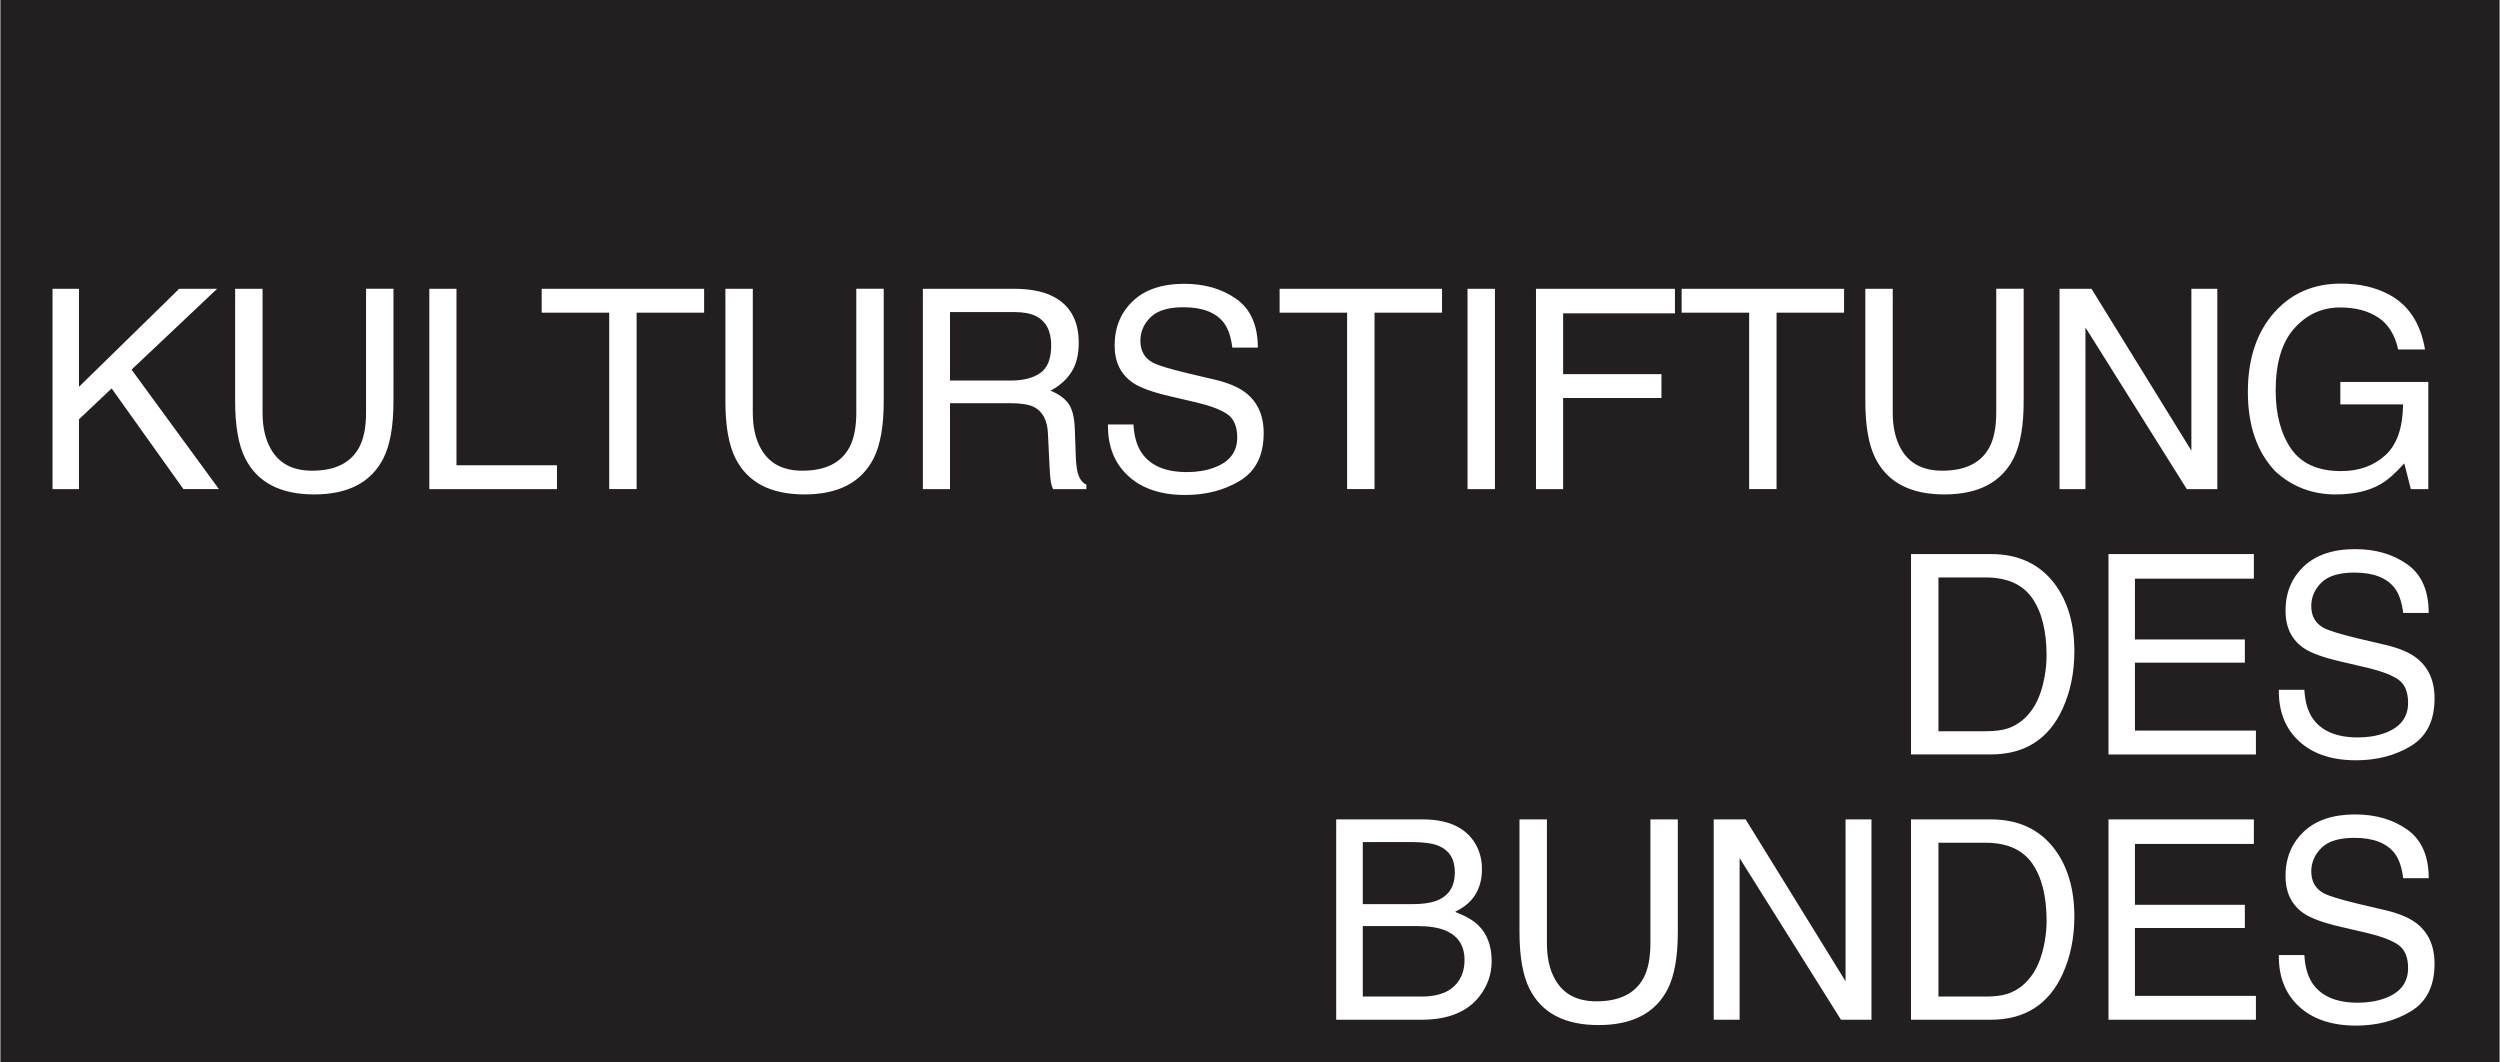 <?xml version="1.0" encoding="utf-8"?>
<!-- Generator: Adobe Illustrator 16.0.4, SVG Export Plug-In . SVG Version: 6.00 Build 0)  -->
<!DOCTYPE svg PUBLIC "-//W3C//DTD SVG 1.1//EN" "http://www.w3.org/Graphics/SVG/1.1/DTD/svg11.dtd">
<svg version="1.1" id="Ebene_1" xmlns="http://www.w3.org/2000/svg" xmlns:xlink="http://www.w3.org/1999/xlink" x="0px" y="0px"
	 width="185.5px" height="78.81px" viewBox="0 0 185.5 78.81" enable-background="new 0 0 185.5 78.81" xml:space="preserve">
<g>
	<g>
		<path fill="#231F20" d="M147.324,62.531h-3.492v11.414h3.512c0.668,0,1.215-0.07,1.645-0.213c0.764-0.264,1.391-0.768,1.879-1.518
			c0.389-0.602,0.67-1.369,0.842-2.309c0.1-0.559,0.148-1.078,0.148-1.559c0-1.84-0.359-3.271-1.074-4.289
			C150.066,63.041,148.914,62.531,147.324,62.531 M105.154,68.715h-4.035v5.229h4.383c1.246,0,2.135-0.355,2.666-1.072
			c0.334-0.449,0.5-0.998,0.5-1.639c0-1.08-0.486-1.814-1.461-2.207C106.691,68.818,106.006,68.715,105.154,68.715 M106.754,62.764
			c-0.449-0.189-1.117-0.283-2.004-0.283h-3.631v4.604h3.703c0.857,0,1.525-0.117,2.004-0.354c0.748-0.371,1.123-1.039,1.123-2.004
			C107.949,63.756,107.551,63.102,106.754,62.764 M77.998,25.627c0-1.061-0.374-1.781-1.121-2.167
			c-0.401-0.203-0.935-0.304-1.604-0.304H70.49v5.08h4.527c0.918,0,1.645-0.188,2.179-0.565
			C77.731,27.293,77.998,26.612,77.998,25.627 M151.707,50.221c0.1-0.561,0.148-1.078,0.148-1.559c0-1.842-0.357-3.271-1.072-4.291
			c-0.717-1.018-1.869-1.525-3.459-1.525h-3.492v11.412h3.512c0.668,0,1.215-0.07,1.645-0.211c0.764-0.266,1.391-0.771,1.879-1.52
			C151.256,51.928,151.535,51.158,151.707,50.221 M180.643,71.506c0,1.646-0.584,2.822-1.75,3.531
			c-1.168,0.707-2.525,1.062-4.07,1.062c-1.805,0-3.215-0.473-4.234-1.416c-1.02-0.939-1.52-2.209-1.5-3.816h1.895
			c0.045,0.846,0.236,1.529,0.574,2.057c0.643,0.982,1.775,1.477,3.4,1.477c0.73,0,1.391-0.107,1.988-0.324
			c1.158-0.418,1.734-1.166,1.734-2.246c0-0.809-0.244-1.387-0.734-1.729c-0.496-0.338-1.273-0.631-2.332-0.881l-1.951-0.455
			c-1.273-0.297-2.176-0.625-2.705-0.982c-0.916-0.621-1.373-1.547-1.373-2.781c0-1.336,0.449-2.434,1.35-3.287
			c0.898-0.857,2.174-1.285,3.82-1.285c1.518,0,2.805,0.375,3.865,1.127s1.59,1.955,1.59,3.605h-1.893
			c-0.098-0.795-0.305-1.404-0.621-1.83c-0.588-0.775-1.588-1.164-2.996-1.164c-1.141,0-1.957,0.25-2.455,0.75
			c-0.498,0.498-0.748,1.078-0.748,1.738c0,0.73,0.295,1.264,0.883,1.602c0.387,0.215,1.26,0.484,2.617,0.809l2.021,0.475
			c0.975,0.23,1.725,0.545,2.256,0.941C180.188,69.176,180.643,70.184,180.643,71.506 M171.496,44.971
			c0,0.727,0.295,1.26,0.883,1.598c0.387,0.215,1.26,0.486,2.617,0.811l2.021,0.475c0.975,0.23,1.725,0.543,2.256,0.941
			c0.914,0.693,1.371,1.703,1.371,3.025c0,1.646-0.584,2.822-1.752,3.531c-1.168,0.707-2.523,1.061-4.07,1.061
			c-1.803,0-3.213-0.471-4.232-1.416c-1.02-0.938-1.52-2.209-1.5-3.814h1.893c0.047,0.844,0.236,1.527,0.574,2.055
			c0.645,0.984,1.777,1.479,3.402,1.479c0.729,0,1.391-0.107,1.988-0.324c1.156-0.418,1.734-1.166,1.734-2.246
			c0-0.811-0.244-1.387-0.734-1.73c-0.498-0.338-1.275-0.631-2.334-0.881l-1.951-0.455c-1.273-0.297-2.176-0.623-2.705-0.98
			c-0.914-0.619-1.371-1.547-1.371-2.781c0-1.336,0.449-2.432,1.35-3.289c0.898-0.855,2.172-1.285,3.818-1.285
			c1.52,0,2.807,0.375,3.865,1.127c1.061,0.752,1.59,1.955,1.59,3.607h-1.891c-0.098-0.795-0.305-1.406-0.621-1.83
			c-0.59-0.777-1.588-1.164-2.998-1.164c-1.139,0-1.957,0.25-2.455,0.748C171.746,43.73,171.496,44.309,171.496,44.971
			 M180.178,36.292h-1.295l-0.484-1.912c-0.67,0.749-1.266,1.269-1.783,1.559c-0.869,0.499-1.975,0.748-3.312,0.748
			c-1.732,0-3.223-0.568-4.471-1.71c-1.359-1.43-2.041-3.394-2.041-5.889c0-2.489,0.666-4.47,1.994-5.939
			c1.264-1.403,2.898-2.105,4.908-2.105c1.375,0,2.564,0.27,3.568,0.81c1.457,0.775,2.348,2.136,2.674,4.077h-1.992
			c-0.238-1.086-0.73-1.877-1.479-2.372c-0.746-0.496-1.688-0.744-2.824-0.744c-1.348,0-2.48,0.516-3.402,1.548
			c-0.922,1.032-1.383,2.57-1.383,4.614c0,1.769,0.381,3.206,1.141,4.315c0.76,1.108,2,1.664,3.719,1.664
			c1.316,0,2.404-0.39,3.268-1.168c0.863-0.779,1.305-2.039,1.324-3.779h-4.654v-1.669h6.527v7.952H180.178z M164.525,36.292h-2.264
			l-7.521-11.995v11.995h-1.922V21.428h2.371l7.412,12.009V21.428h1.924V36.292L164.525,36.292z M152.432,43.289
			c0.99,1.311,1.486,2.984,1.486,5.029c0,1.578-0.293,3.004-0.877,4.279c-1.031,2.254-2.807,3.381-5.322,3.381h-5.922V41.113h5.941
			C149.756,41.113,151.32,41.84,152.432,43.289 M150.156,29.775c0,1.829-0.248,3.235-0.742,4.22
			c-0.906,1.795-2.619,2.691-5.137,2.691c-2.52,0-4.229-0.896-5.127-2.691c-0.494-0.983-0.742-2.391-0.742-4.22v-8.347h2.033v9.188
			c0,1.08,0.205,1.978,0.611,2.691c0.605,1.079,1.625,1.619,3.061,1.619c1.721,0,2.891-0.584,3.51-1.751
			c0.332-0.634,0.498-1.487,0.498-2.562v-9.187h2.035V29.775z M136.941,72.811v-12.01h1.922v14.863H136.6l-7.521-11.994v11.994
			h-1.922V60.801h2.371L136.941,72.811z M136.83,23.198h-5.01v13.093h-2.033V23.198h-5.01v-1.77h12.053V23.198z M124.494,69.148
			c0,1.828-0.246,3.234-0.74,4.219c-0.908,1.795-2.621,2.693-5.139,2.693s-4.229-0.898-5.127-2.693
			c-0.494-0.982-0.742-2.391-0.742-4.219v-8.348h2.035v9.188c0,1.08,0.203,1.979,0.611,2.691c0.604,1.08,1.625,1.619,3.061,1.619
			c1.719,0,2.889-0.582,3.508-1.75c0.332-0.635,0.5-1.488,0.5-2.561v-9.188h2.033V69.148z M124.281,23.249h-8.297v4.513h7.295v1.771
			h-7.295v6.76h-2.014V21.428h10.311V23.249z M110.924,36.292h-2.033V21.428h2.033V36.292z M106.998,23.198h-5.008v13.093h-2.035
			V23.198h-5.008v-1.77h12.051V23.198z M84.616,25.284c0,0.729,0.294,1.262,0.883,1.6c0.385,0.216,1.258,0.484,2.617,0.809
			l2.02,0.477c0.974,0.229,1.725,0.544,2.255,0.941c0.917,0.694,1.374,1.702,1.374,3.024c0,1.646-0.584,2.821-1.751,3.53
			c-1.168,0.709-2.525,1.062-4.071,1.062c-1.802,0-3.213-0.472-4.233-1.417c-1.02-0.938-1.52-2.209-1.5-3.813h1.892
			c0.046,0.844,0.237,1.527,0.575,2.055c0.644,0.984,1.777,1.477,3.402,1.477c0.728,0,1.39-0.106,1.988-0.324
			c1.157-0.418,1.735-1.166,1.735-2.244c0-0.812-0.245-1.387-0.735-1.73c-0.497-0.338-1.274-0.631-2.333-0.881l-1.95-0.455
			c-1.275-0.297-2.177-0.624-2.706-0.982c-0.915-0.619-1.372-1.547-1.372-2.78c0-1.337,0.449-2.433,1.349-3.29
			c0.899-0.856,2.173-1.285,3.82-1.285c1.517,0,2.805,0.376,3.865,1.129c1.06,0.752,1.59,1.954,1.59,3.605h-1.892
			c-0.097-0.795-0.304-1.405-0.621-1.83c-0.588-0.775-1.588-1.164-2.997-1.164c-1.139,0-1.957,0.249-2.455,0.748
			C84.865,24.042,84.616,24.622,84.616,25.284 M80.609,36.292H78.14c-0.068-0.129-0.121-0.295-0.162-0.495
			c-0.04-0.202-0.074-0.595-0.101-1.175l-0.122-2.479c-0.045-0.971-0.396-1.622-1.051-1.953c-0.374-0.182-0.961-0.272-1.76-0.272
			H70.49v6.375h-2.013V21.428h6.756c1.113,0,2.03,0.165,2.752,0.495c1.372,0.635,2.057,1.805,2.057,3.512
			c0,0.89-0.184,1.619-0.551,2.185c-0.368,0.567-0.882,1.022-1.543,1.367c0.58,0.235,1.017,0.547,1.31,0.932
			s0.457,1.009,0.491,1.871l0.071,1.992c0.02,0.567,0.067,0.989,0.141,1.267c0.122,0.473,0.337,0.774,0.648,0.911V36.292
			L80.609,36.292z M65.572,29.775c0,1.829-0.247,3.235-0.741,4.22c-0.907,1.795-2.62,2.691-5.138,2.691s-4.227-0.896-5.127-2.691
			c-0.494-0.983-0.741-2.391-0.741-4.22v-8.347h2.033v9.188c0,1.08,0.204,1.978,0.612,2.691c0.606,1.079,1.625,1.619,3.06,1.619
			c1.72,0,2.89-0.584,3.509-1.751c0.333-0.634,0.499-1.487,0.499-2.562v-9.187h2.034V29.775z M52.246,23.198h-5.009v13.093h-2.034
			V23.198h-5.009v-1.77h12.052V23.198z M33.87,34.521h7.457v1.771h-9.471V21.428h2.014V34.521z M29.195,29.775
			c0,1.829-0.247,3.235-0.741,4.22c-0.908,1.795-2.62,2.691-5.138,2.691s-4.227-0.896-5.128-2.691
			c-0.494-0.983-0.741-2.391-0.741-4.22v-8.347h2.034v9.188c0,1.08,0.204,1.978,0.612,2.691c0.605,1.079,1.625,1.619,3.06,1.619
			c1.72,0,2.889-0.584,3.508-1.751c0.333-0.634,0.5-1.487,0.5-2.562v-9.187h2.034V29.775z M9.761,27.427l6.483,8.864h-2.635
			l-5.325-7.469L5.861,31.11v5.182H3.898V21.428h1.963v7.273l7.436-7.273h2.815L9.761,27.427z M99.146,60.801h6.428
			c1.752,0,2.998,0.52,3.738,1.559c0.434,0.613,0.65,1.322,0.65,2.125c0,0.938-0.268,1.707-0.799,2.307
			c-0.277,0.316-0.676,0.607-1.193,0.869c0.762,0.291,1.332,0.619,1.709,0.982c0.668,0.648,1.002,1.541,1.002,2.682
			c0,0.957-0.303,1.824-0.906,2.602c-0.902,1.16-2.338,1.738-4.307,1.738h-6.322V60.801z M141.797,60.801h5.941
			c2.018,0,3.582,0.725,4.693,2.176c0.99,1.309,1.486,2.986,1.486,5.029c0,1.578-0.293,3.006-0.877,4.279
			c-1.031,2.252-2.807,3.379-5.322,3.379h-5.922V60.801L141.797,60.801z M156.449,41.113h10.787v1.822h-8.824v4.514h8.156v1.721
			h-8.156v5.039h8.977v1.771h-10.939V41.113z M156.449,60.801h10.787v1.82h-8.824v4.514h8.156v1.721h-8.156v5.039h8.977v1.77
			h-10.939V60.801z M185.469-0.001H0.03v78.812h185.439V-0.001z"/>
	</g>
</g>
</svg>
